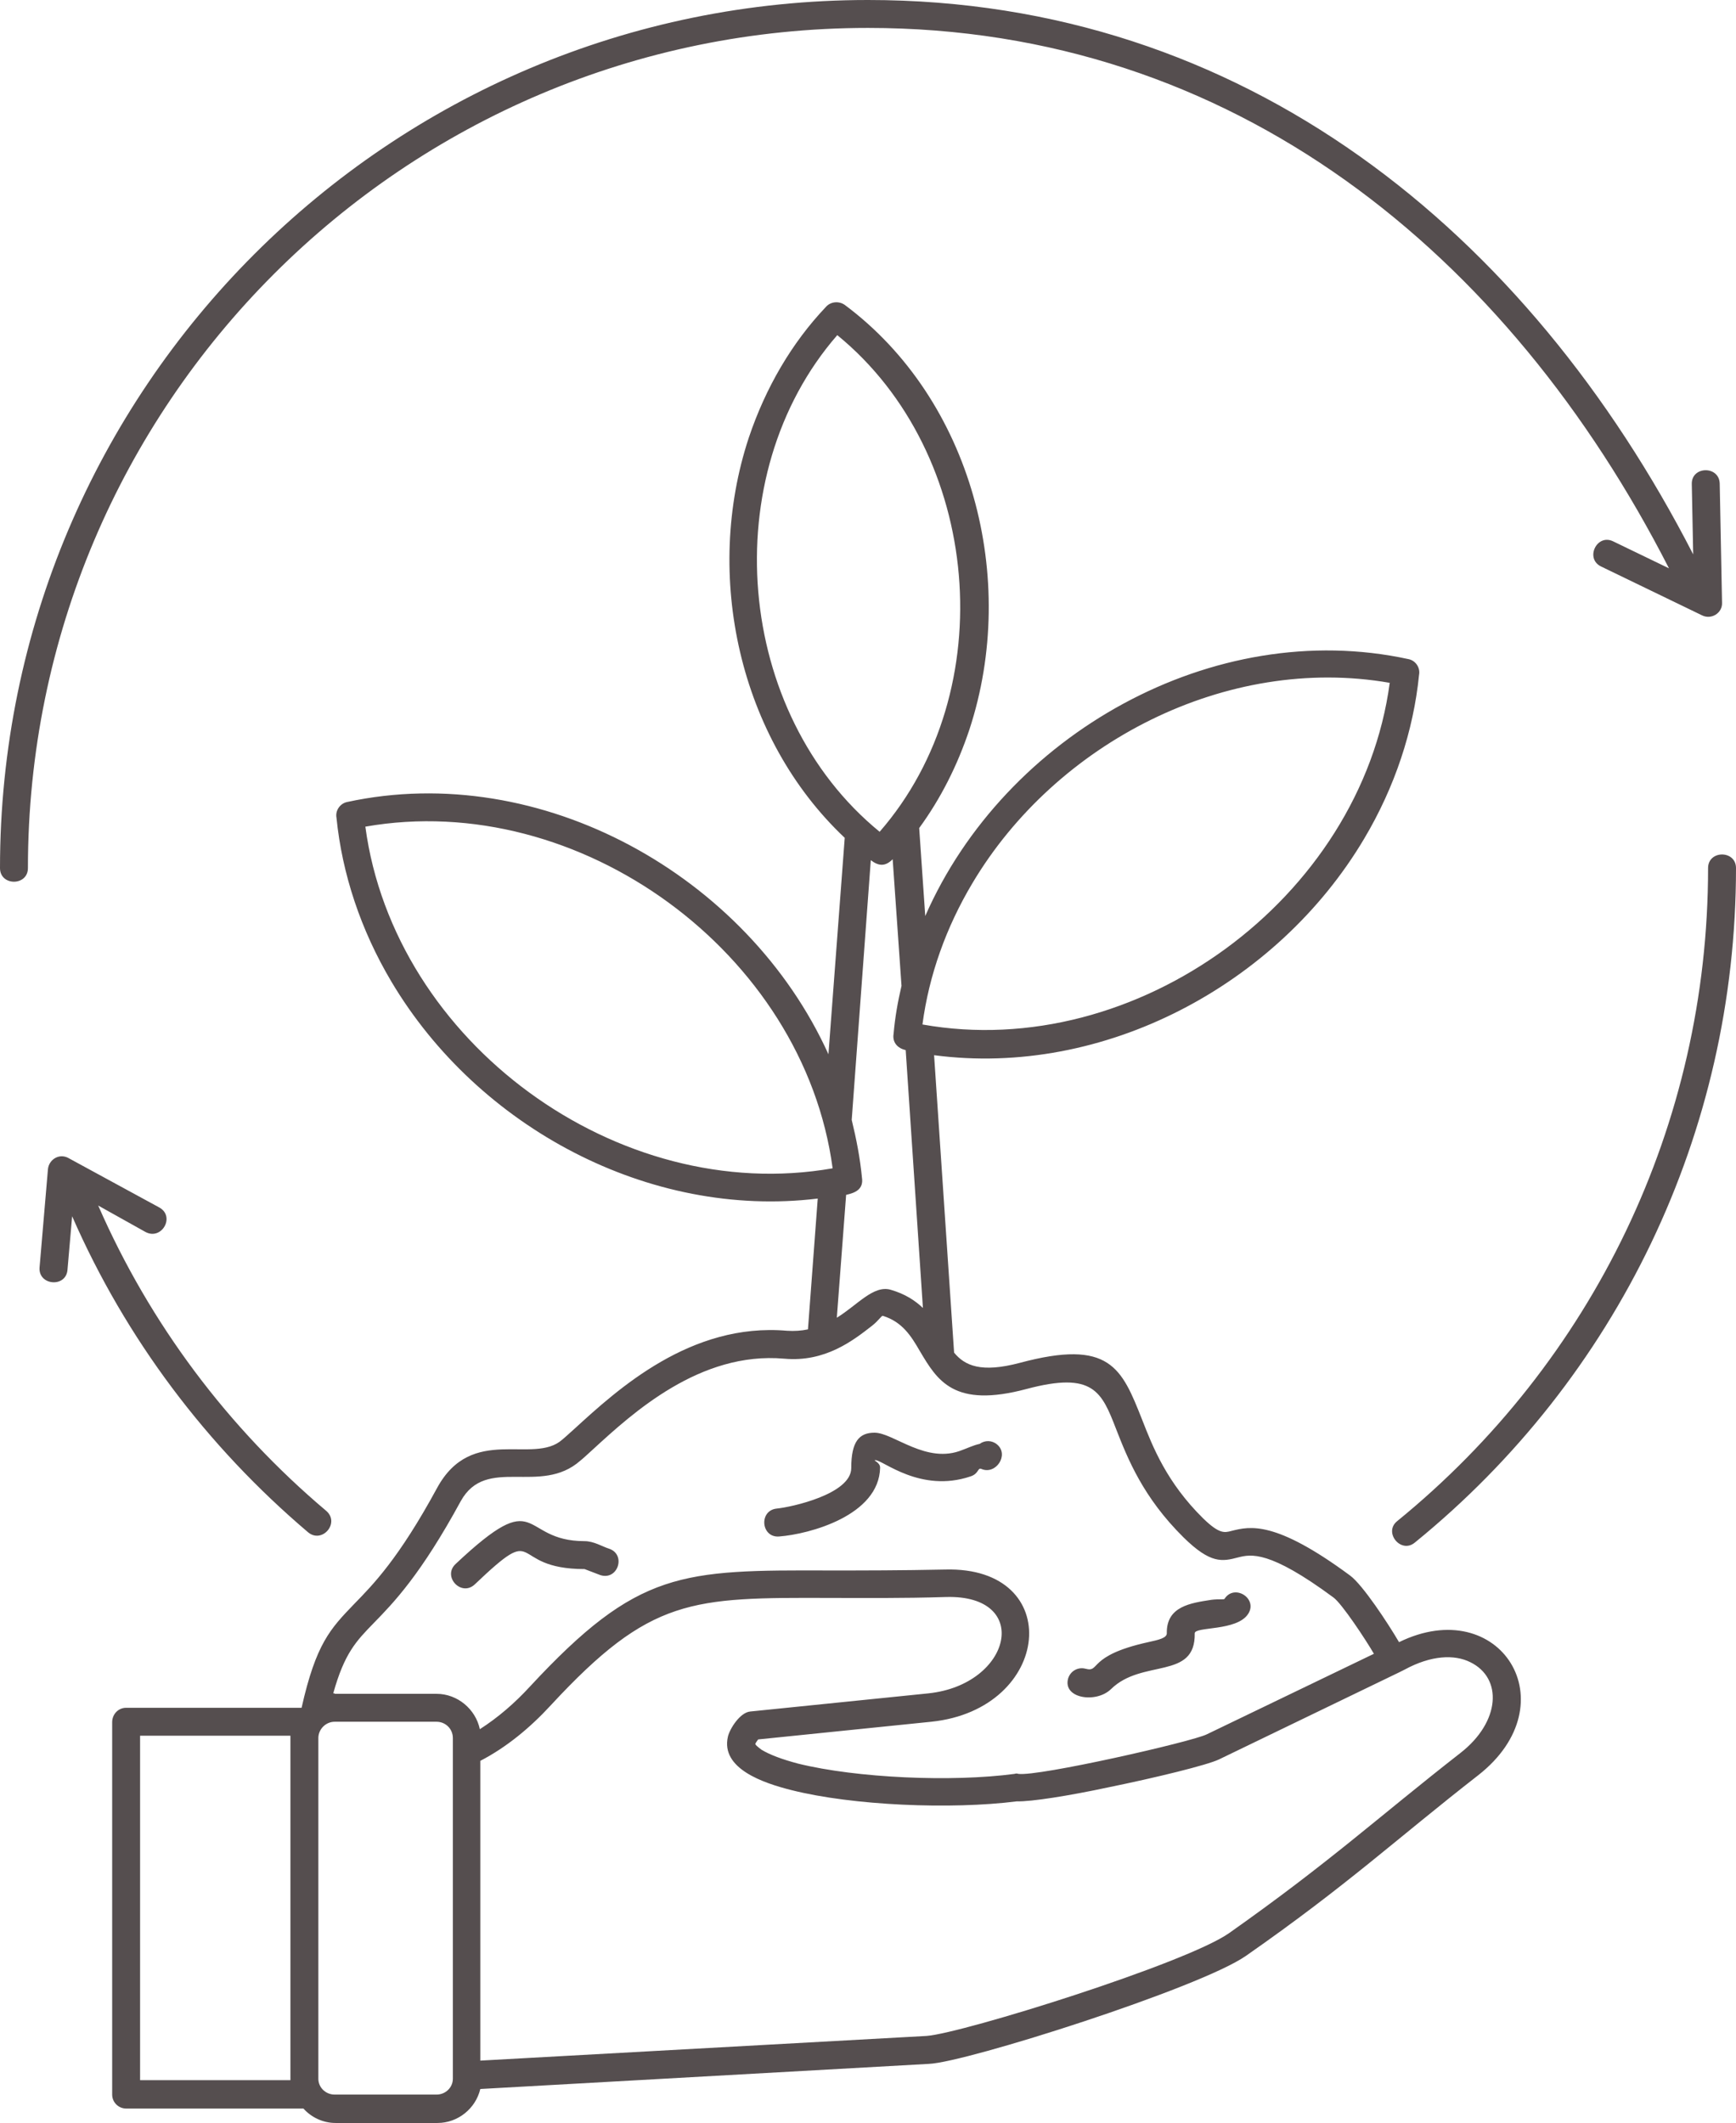 <?xml version="1.0" encoding="UTF-8" standalone="no"?><svg xmlns="http://www.w3.org/2000/svg" xmlns:xlink="http://www.w3.org/1999/xlink" fill="#554e4f" height="456.1" preserveAspectRatio="xMidYMid meet" version="1" viewBox="69.5 28.0 373.0 456.1" width="373" zoomAndPan="magnify"><g id="change1_1"><path d="M436.5,214.5c0-3.9,6-3.9,6,0c0,56.9-25.6,109.6-69,144.9c-3,2.5-6.8-2.2-3.8-4.6C411.7,320.6,436.5,269.6,436.5,214.5 L436.5,214.5z M139.6,352.6c3,2.6-0.9,7.1-3.9,4.6c-21.8-18.5-39.2-41.6-50.7-67.9l-1,11.5c-0.3,3.9-6.3,3.4-6-0.5l1.8-21.1 c0.2-2.1,2.5-3.6,4.6-2.3l19.3,10.5c3.5,1.9,0.6,7.1-2.9,5.3L90.6,287C101.7,312.4,118.5,334.8,139.6,352.6L139.6,352.6z M433,132 c-0.1-3.9,5.9-4,6-0.1l0.5,25.6c0.1,2.2-2.3,3.7-4.3,2.7l0,0l-21.7-10.5c-3.5-1.7-0.9-7.1,2.6-5.4l12,5.8 C393.6,82.6,334.6,34,256,34c-99.7,0-180.5,80.8-180.5,180.5c0,3.9-6,3.9-6,0C69.5,111.5,153,28,256,28 c80.9,0,141.7,49.8,177.3,119.1L433,132z M96.6,394.9h37.7c3.1-13.8,6.2-17,11.3-22.3c4.1-4.2,9.6-9.8,17.8-24.9 c7.5-13.8,20.7-4.9,26.9-10.4c1.3-1.1,2-1.8,2.7-2.4c9.2-8.4,24.9-22.8,45.6-21c1.6,0.1,3.1,0,4.5-0.3l2.1-28.1 c-36.2,4.4-73-15.3-91.6-46.6c-6.6-11.1-10.6-23.2-11.8-35.2c-0.3-1.6,0.8-3.1,2.3-3.4c41.6-9,86,15.8,103.4,54.2l3.5-46.5 c-22.7-21.4-30.4-56.4-20.6-86c3.6-10.7,9.2-20.3,16.5-28c1-1.2,2.8-1.4,4.1-0.5c27.4,20.4,37.4,58.9,26.8,91.2 c-2.6,7.8-6.2,14.9-10.8,21.2l1.3,18.9c17.1-39,61.9-64.3,103.8-55.2c1.6,0.3,2.6,1.9,2.3,3.4c-1.2,12-5.2,24.1-11.8,35.2 c-18.7,31.5-56,51.3-92.4,46.5l4.3,63.9c2.3,2.8,5.8,4.4,14.1,2.2c19.4-5.2,21.9,1.1,26.3,12.2c2.3,5.9,5.3,13.5,13.1,21.2 c3.5,3.4,4.6,3.1,6.1,2.7c4-1,9.4-2.3,25.5,9.6c2.7,2,8.1,10.2,10.5,14.3c21.7-10.6,36.7,13.2,17,28.6 c-17.7,13.8-28.1,23.6-49.9,38.8c-9.9,6.9-60.2,22.9-68.1,23.2l-96.4,5.4c-1,4.2-4.8,7.3-9.2,7.3h-21.9c-2.7,0-5.2-1.2-6.9-3.1H96.6 c-1.6,0-3-1.3-3-3v-80C93.6,396.3,94.9,394.9,96.6,394.9L96.6,394.9z M131.9,400.9H99.6v74h32.3V400.9z M141.4,391.9h21.9 c4.5,0,8.4,3.3,9.3,7.6c3.9-2.5,7.5-5.6,10.8-9.2c23.2-25,32.5-25,64.5-24.9c7,0,15.1,0,24.7-0.2c25.9-0.7,23,30-3,32.7l-37.2,3.8 c-0.3,0.4-0.5,0.7-0.6,0.9s0.5,0.7,1.3,1.3c1.8,1.1,4.5,2.1,7.9,3c12.6,3.1,33,4,46.5,2.2c0.3-0.1,0.5-0.1,0.8,0 c4.3,0.6,37.3-6.9,40.5-8.5l35.9-17.3c-1.8-3.1-6.9-10.8-8.7-12.1c-13.8-10.2-17.7-9.3-20.5-8.6c-3.4,0.9-5.9,1.4-11.7-4.3 c-8.7-8.6-12-16.9-14.5-23.3c-3.1-8-4.9-12.4-19.2-8.6c-15.7,4.2-19.2-1.8-23-8.2c-1.8-3.1-3.7-6.2-7.9-7.5 c-0.3-0.1-0.8,0.9-2.3,2.1c-4.1,3.2-10.1,7.9-18.9,7.1c-18.1-1.6-32.6,11.7-41,19.4c-1.2,1.1-2.4,2.2-2.8,2.5 c-8.6,7.6-20.2-1.2-25.7,8.7c-8.6,15.8-14.4,21.8-18.7,26.2c-3.8,3.9-6.3,6.5-8.7,15.1H141.4z M172.7,406.3l0,64.4l95.9-5.3 c7.8-0.6,55.8-15.6,65-22.1c21.7-15.3,31.9-24.8,49.7-38.7c8.6-6.7,9.1-16.1,2.1-19.5c-3.4-1.7-8.4-1.5-14.1,1.6l-1.2,0.6L331.4,406 c-2.5,1.2-13.5,3.9-23.8,6c-8.4,1.8-16.6,3.1-19.6,3c-14.2,1.8-35.3,0.9-48.4-2.4c-6-1.5-15.3-4.6-13.7-11.5 c0.4-1.7,2.6-5.2,4.8-5.4l38.3-3.9c17.9-1.9,22.3-21.2,3.8-20.7c-9.6,0.3-17.8,0.2-24.8,0.2c-30-0.1-38.7-0.1-60.1,23 C183.4,399.2,178.3,403.4,172.7,406.3L172.7,406.3z M163.3,397.9h-21.9c-1.9,0-3.5,1.6-3.5,3.5v73.2c0,1.9,1.6,3.4,3.5,3.4h21.9 c1.9,0,3.5-1.5,3.5-3.4v-73.2C166.8,399.4,165.2,397.9,163.3,397.9L163.3,397.9z M258.5,206.7c26.4-30.3,22-81.3-9.1-106.7 C223.1,130.2,227.4,181.3,258.5,206.7L258.5,206.7z M261.3,212.6c-1.6,1.6-3,1.5-4.7,0.2l-4.1,55.8c1,4.1,1.8,8.2,2.2,12.4 c0.4,2.6-1.6,3.3-3.4,3.7l-2,26.4c4.4-2.7,7.9-7.1,11.6-6c3.1,0.9,5.2,2.3,6.9,3.9l-3.7-55.4c-1.8-0.4-2.9-1.7-2.6-3.5 c0.3-3.5,0.9-6.9,1.7-10.3L261.3,212.6z M248.4,279c-6.2-46.3-54.4-81.5-100.4-73.4C154.2,251.9,202.2,287.1,248.4,279L248.4,279z M278.4,217.8c-5.6,9.4-9.3,19.7-10.7,30.3c46,8.2,94.2-27.1,100.4-73.4C333.1,168.6,296.4,187.5,278.4,217.8L278.4,217.8z M171.5,368.4c-2.9,2.7-7-1.7-4.1-4.4c18.4-17.3,13.5-4.9,27.7-4.9c2,0,3.9,1.2,5.2,1.6c3.8,1.2,2,6.9-1.8,5.7l-3.4-1.3 C178.3,365.1,186.1,354.5,171.5,368.4L171.5,368.4z M332.6,371.5c2.1-3.3,7.2-0.1,5.1,3.2c-2.4,3.8-11.5,2.7-11.5,4.2 c0.2,10.1-11.3,5.4-18,12c-3.2,3.1-10.4,2-9.2-2.3c0.5-1.6,2.1-2.5,3.7-2.1c3.3,0.9,0.3-2.8,13.5-5.7c2.3-0.5,4-0.9,4-1.9 c-0.1-5.8,5.1-6.5,9.6-7.2C331.4,371.5,332.5,371.7,332.6,371.5L332.6,371.5z M236.9,358.1c-3.9,0.3-4.4-5.6-0.5-6 c3.1-0.3,16-3.1,16-8.7c0-5.7,1.7-7.6,5-7.6c4.1,0,11.2,6.9,18.9,3.7c0.9-0.3,2.3-1,3.7-1.3c1.1-0.8,2.6-0.8,3.7,0.1 c2.7,2.2-0.2,6.6-3.3,5.3c-0.9-0.4-0.5,1-2.4,1.6c-10.7,3.6-18.8-3.5-20.4-3.5c-0.7,0,1,0.4,1,1.6 C258.4,353.6,243.4,357.6,236.9,358.1L236.9,358.1z"/></g></svg>